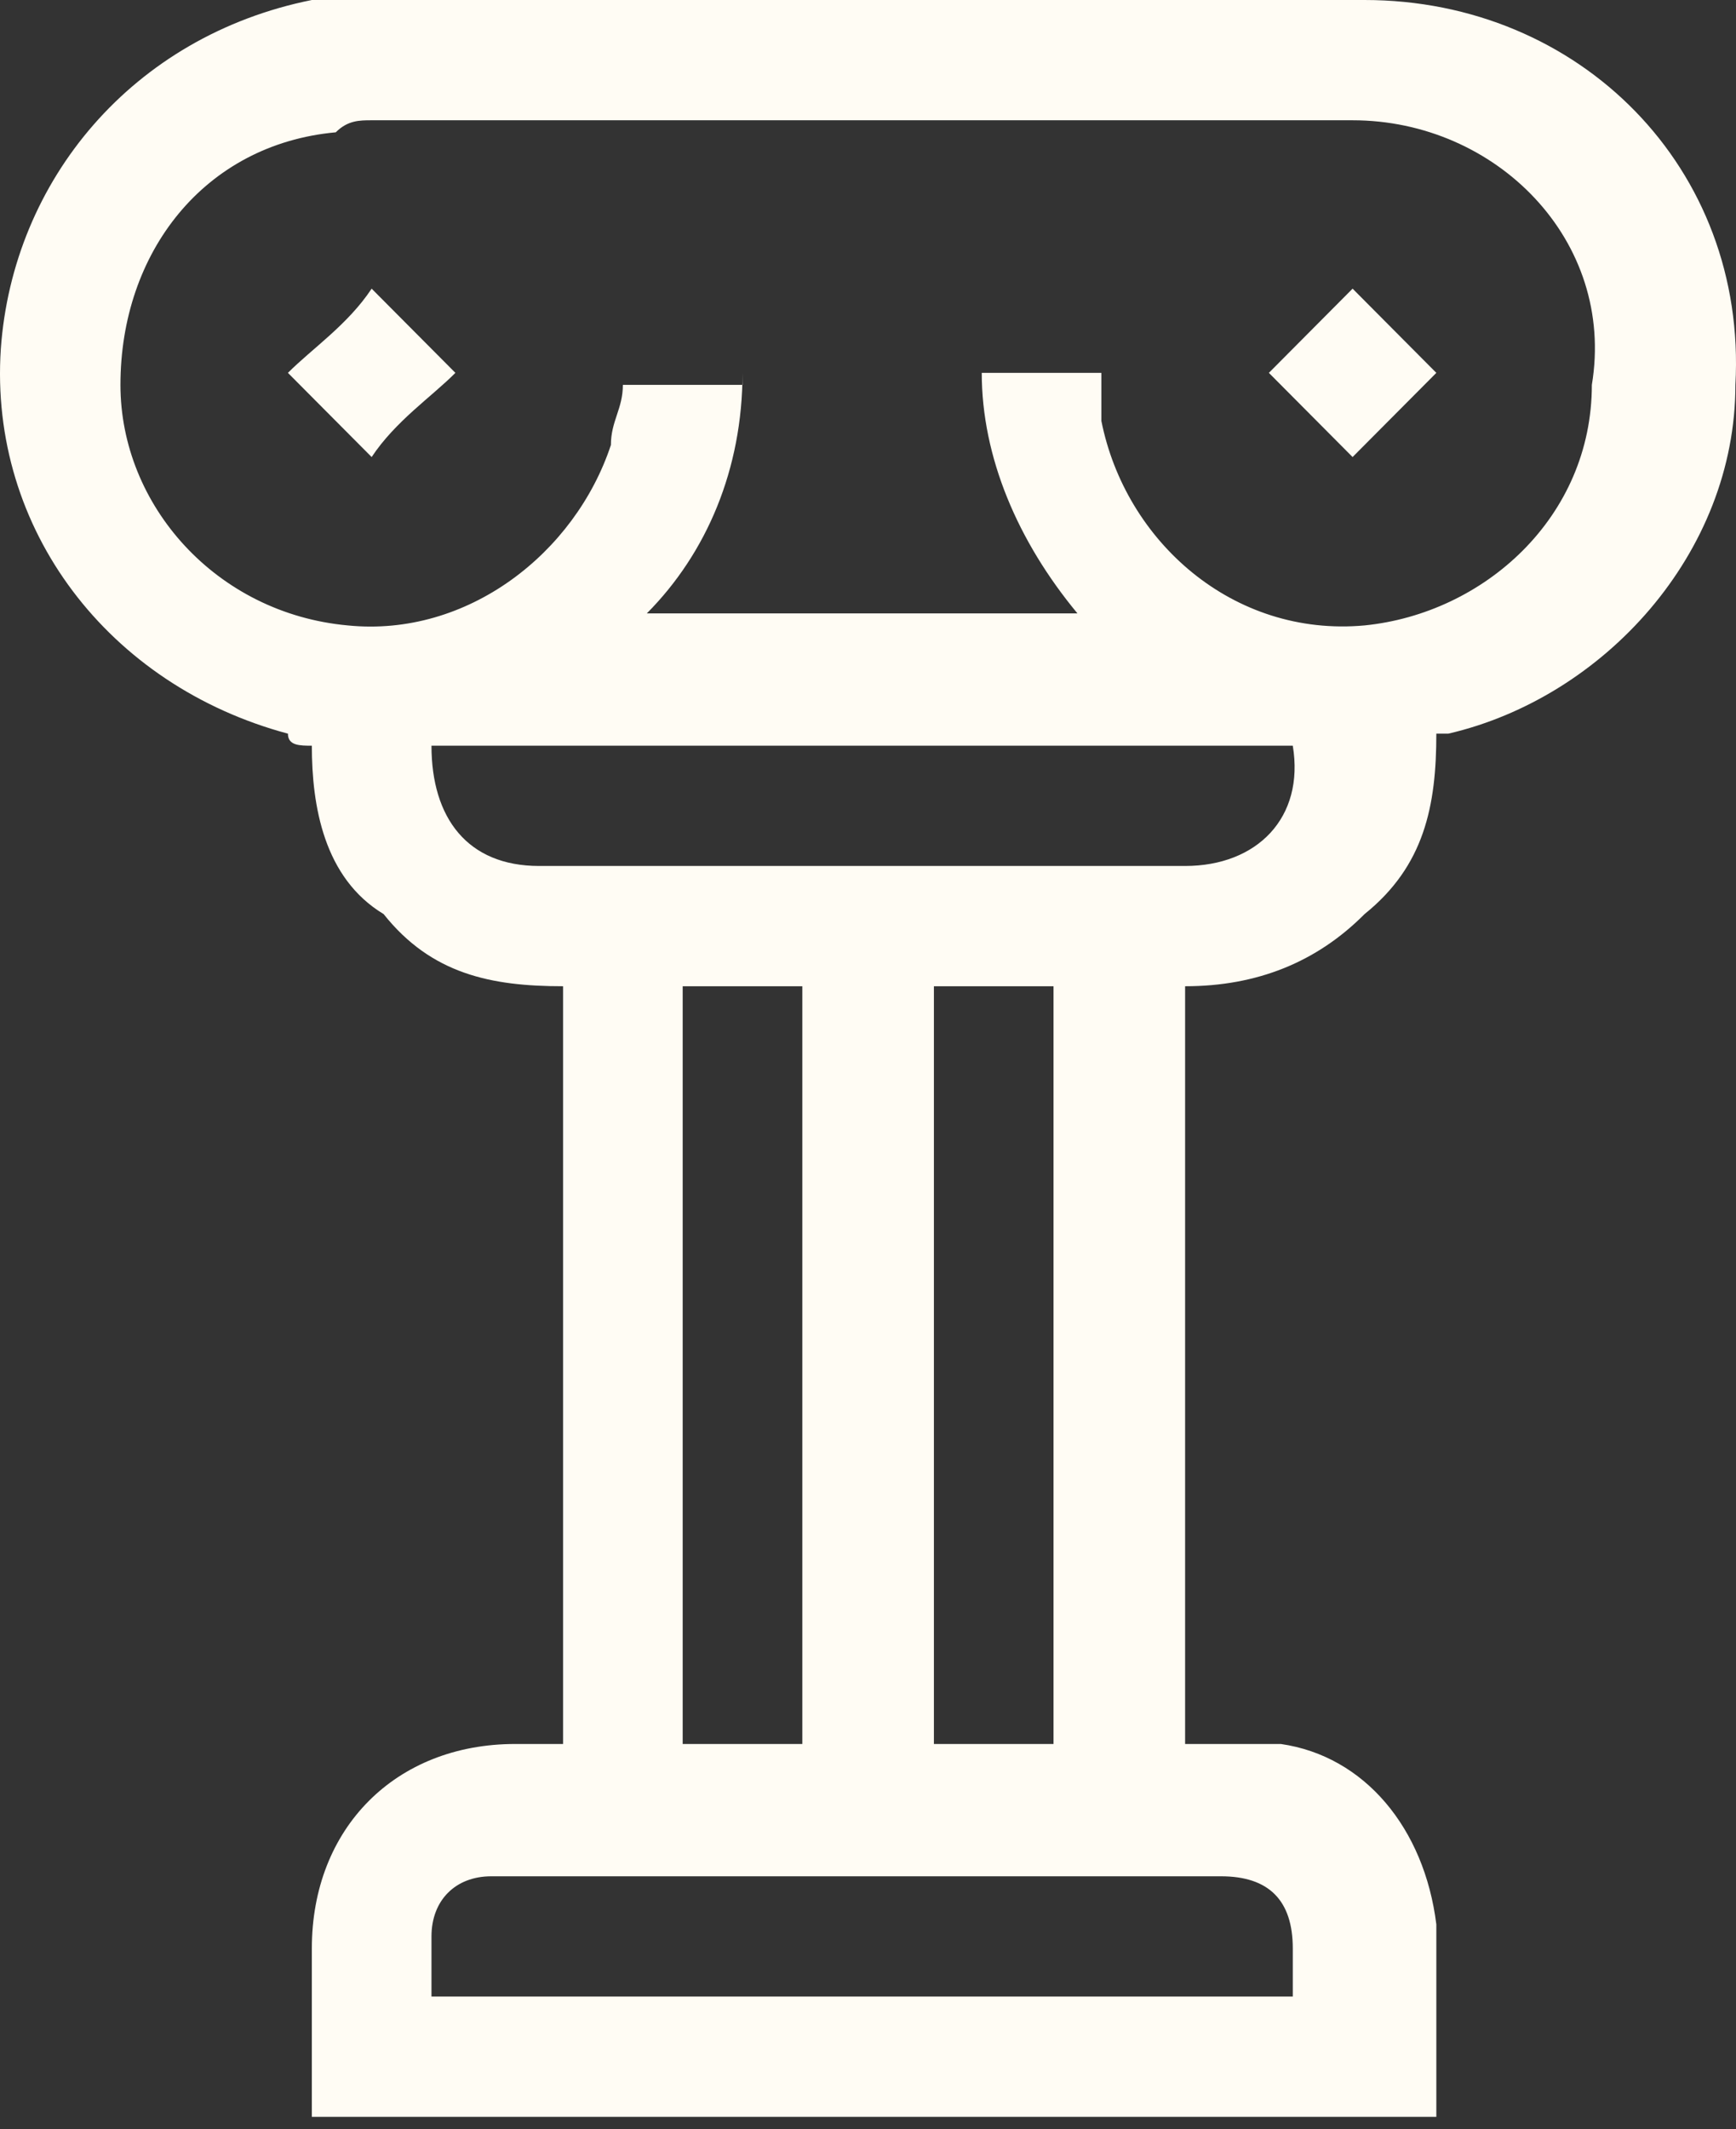 <?xml version="1.0" encoding="UTF-8"?> <svg xmlns="http://www.w3.org/2000/svg" width="84" height="103" viewBox="0 0 84 103" fill="none"><rect x="0" y="0" width="84" height="103" fill="#333333" stroke="none"/> <path d="M45.189 84.36H50.977V47.707H45.189V84.36ZM33.033 84.36H38.822V47.707H33.033V84.36ZM62.554 36.071H20.878C20.878 39.562 22.614 41.889 26.087 41.889C36.506 41.889 46.925 41.889 57.344 41.889C60.817 41.889 63.133 39.562 62.554 36.071ZM20.878 96.578H62.554C62.554 95.996 62.554 94.832 62.554 94.251C62.554 91.924 61.396 90.76 59.081 90.76C49.82 90.76 40.558 90.76 31.297 90.76C28.982 90.76 26.087 90.76 23.772 90.76C22.035 90.76 20.878 91.924 20.878 93.669C20.878 94.251 20.878 95.414 20.878 96.578ZM35.928 18.036C35.928 22.69 34.191 26.762 31.297 29.672H52.135C49.241 26.181 47.504 22.108 47.504 18.036H53.293C53.293 18.617 53.293 19.199 53.293 20.363C54.45 26.181 59.66 30.835 66.027 30.253C71.815 29.672 77.025 25.017 77.025 18.617C78.183 11.636 72.394 5.818 65.448 5.818C49.82 5.818 33.612 5.818 17.984 5.818C17.405 5.818 16.826 5.818 16.247 6.4C9.88 6.982 5.828 12.218 5.828 18.617C5.828 24.435 10.459 29.672 16.826 30.253C22.614 30.835 27.824 26.762 29.56 21.526C29.56 20.363 30.139 19.781 30.139 18.617H35.928V18.036ZM15.089 102.396C15.089 99.487 15.089 97.16 15.089 94.251C15.089 88.433 19.141 84.36 24.93 84.36C25.509 84.36 26.087 84.36 27.245 84.36V47.707C23.772 47.707 20.878 47.125 18.562 44.216C15.668 42.471 15.089 38.98 15.089 36.071C14.511 36.071 13.932 36.071 13.932 35.489C5.249 33.162 -0.539 25.599 0.04 16.872C0.619 8.727 6.407 1.745 15.089 0C16.247 0 17.405 0 18.562 0C34.191 0 50.398 0 66.027 0C76.446 0 84.55 8.145 83.971 18.617C83.971 26.762 77.604 33.744 70.079 35.489H69.5C69.5 38.98 68.921 41.889 66.027 44.216C63.712 46.544 60.817 47.707 57.344 47.707V84.36C59.081 84.36 60.239 84.36 61.975 84.36C66.027 84.942 68.921 88.433 69.5 93.087C69.5 95.996 69.5 99.487 69.5 102.396H15.089Z" fill="#FFFCF4"></path> <path d="M13.932 18.036C15.089 16.872 16.826 15.709 17.983 13.963C19.141 15.127 20.878 16.872 22.035 18.036C20.878 19.2 19.141 20.363 17.983 22.108C16.826 20.945 15.089 19.2 13.932 18.036Z" fill="#FFFCF4"></path> <path d="M65.448 22.108C64.291 20.945 63.133 19.781 61.397 18.036C62.554 16.872 64.291 15.127 65.448 13.963C66.606 15.127 67.764 16.291 69.5 18.036C68.343 19.2 67.185 20.363 65.448 22.108Z" fill="#FFFCF4"></path> </svg> 